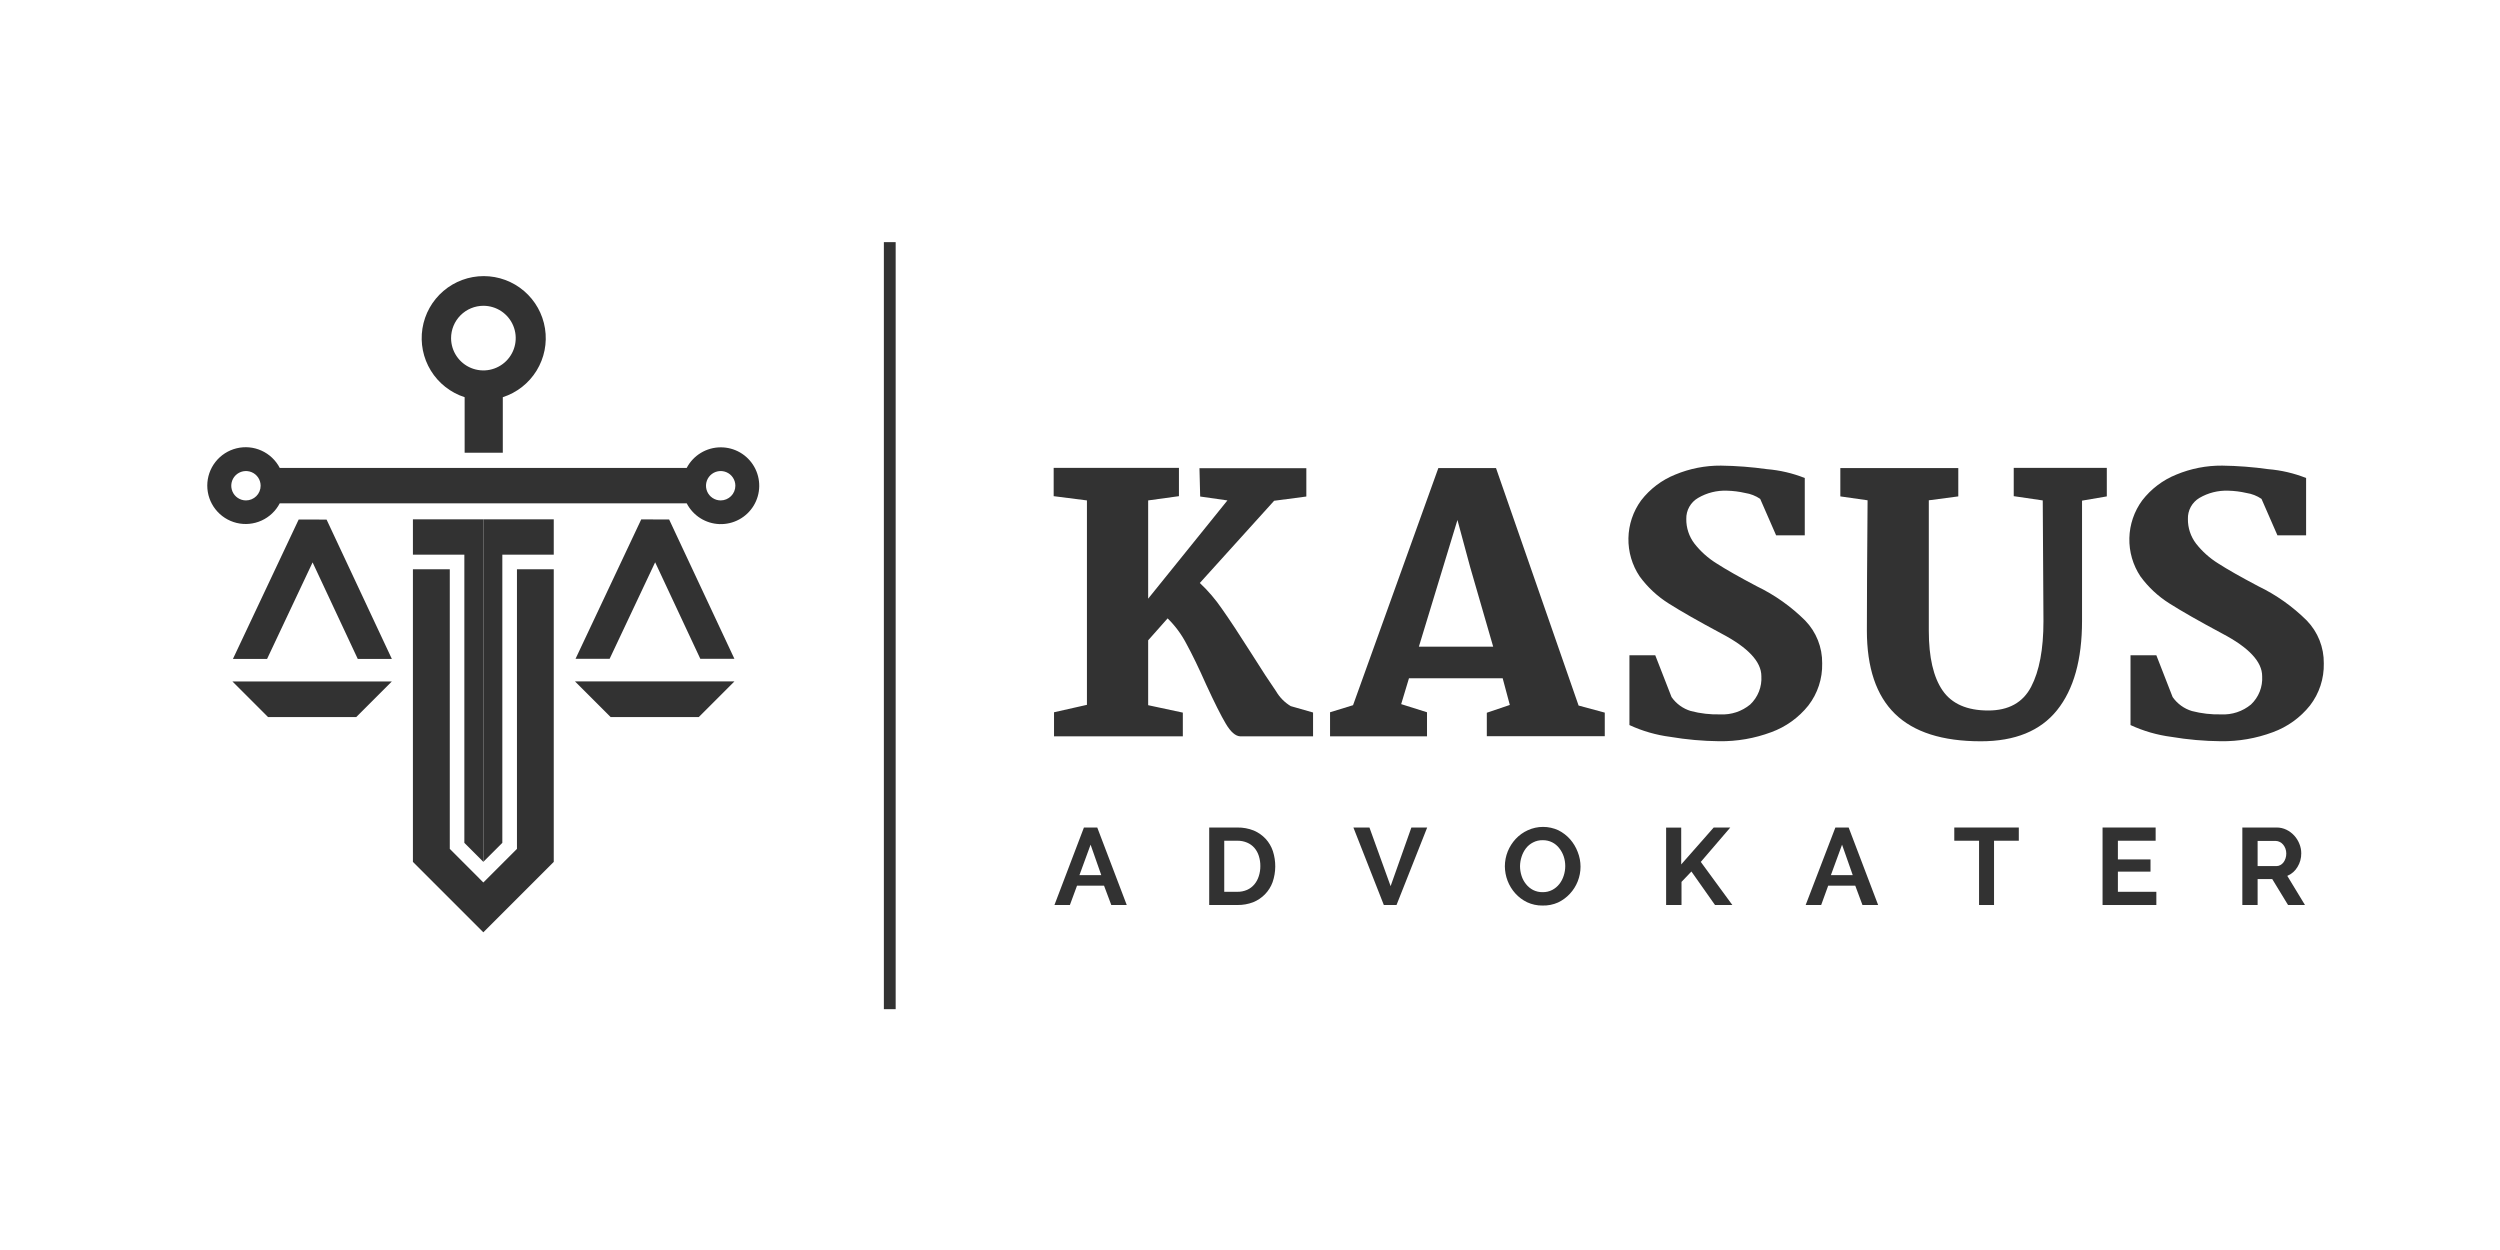 <svg width="300" height="150" viewBox="0 0 300 150" fill="none" xmlns="http://www.w3.org/2000/svg">
<rect width="300" height="150" fill="white"/>
<path d="M107.48 29.057H106.064V121.1H107.48V29.057Z" fill="#323232"/>
<path d="M32.161 86.045H42.749L47.017 81.778H27.893L32.161 86.045Z" fill="#323232"/>
<path d="M35.841 62.343L27.95 79.074H32.048L37.511 67.488L42.933 79.074H47.024L39.189 62.35L35.841 62.343Z" fill="#323232"/>
<path d="M73.274 86.045H83.855L88.13 81.77H68.999L73.274 86.045Z" fill="#323232"/>
<path d="M76.947 62.329L69.063 79.06H73.154L78.618 67.474L84.039 79.06H88.13L80.295 62.336L76.947 62.329Z" fill="#323232"/>
<path d="M86.481 53.68C85.641 53.681 84.818 53.912 84.099 54.348C83.381 54.783 82.795 55.406 82.404 56.15H33.57C33.094 55.234 32.325 54.504 31.385 54.078C30.446 53.651 29.39 53.552 28.388 53.797C27.385 54.042 26.494 54.616 25.857 55.428C25.219 56.239 24.873 57.241 24.873 58.273C24.873 59.305 25.219 60.307 25.857 61.118C26.494 61.93 27.385 62.504 28.388 62.749C29.39 62.994 30.446 62.895 31.385 62.468C32.325 62.042 33.094 61.312 33.57 60.396H82.404C82.779 61.124 83.342 61.739 84.033 62.178C84.725 62.617 85.521 62.863 86.34 62.892C87.158 62.92 87.969 62.73 88.69 62.341C89.411 61.952 90.015 61.378 90.44 60.678C90.865 59.978 91.095 59.177 91.108 58.358C91.12 57.539 90.914 56.731 90.511 56.019C90.108 55.306 89.522 54.713 88.814 54.302C88.105 53.891 87.3 53.676 86.481 53.68ZM29.514 60.05C29.166 60.05 28.825 59.946 28.535 59.752C28.245 59.559 28.019 59.284 27.886 58.962C27.753 58.639 27.718 58.285 27.786 57.943C27.854 57.602 28.022 57.288 28.268 57.041C28.515 56.795 28.828 56.627 29.17 56.559C29.512 56.491 29.867 56.526 30.189 56.659C30.511 56.792 30.786 57.018 30.98 57.308C31.173 57.598 31.276 57.939 31.276 58.287C31.276 58.519 31.231 58.748 31.142 58.962C31.054 59.175 30.924 59.37 30.76 59.533C30.597 59.697 30.402 59.827 30.189 59.915C29.975 60.004 29.746 60.05 29.514 60.05ZM86.481 60.05C86.133 60.05 85.792 59.946 85.502 59.752C85.212 59.559 84.986 59.284 84.853 58.962C84.72 58.639 84.685 58.285 84.753 57.943C84.821 57.602 84.989 57.288 85.235 57.041C85.481 56.795 85.796 56.627 86.137 56.559C86.479 56.491 86.834 56.526 87.156 56.659C87.478 56.792 87.753 57.018 87.946 57.308C88.14 57.598 88.243 57.939 88.243 58.287C88.243 58.755 88.058 59.203 87.727 59.533C87.397 59.864 86.948 60.05 86.481 60.05Z" fill="#323232"/>
<path d="M58.001 103.421V62.322H49.55V66.561H55.722V101.142L58.001 103.421Z" fill="#323232"/>
<path d="M66.451 66.561V62.322H58.001V103.421L60.28 101.142V66.561H66.451Z" fill="#323232"/>
<path d="M62.035 68.309V101.864L58.001 105.898L53.974 101.864V68.309H49.55V103.428L58.001 111.878L66.451 103.428V68.309H62.035Z" fill="#323232"/>
<path d="M55.757 47.664V54.331H60.336V47.664C62.024 47.118 63.462 45.988 64.39 44.477C65.319 42.966 65.678 41.172 65.401 39.42C65.125 37.668 64.233 36.072 62.884 34.919C61.536 33.767 59.821 33.133 58.047 33.133C56.273 33.133 54.557 33.767 53.209 34.919C51.861 36.072 50.968 37.668 50.692 39.42C50.416 41.172 50.774 42.966 51.703 44.477C52.632 45.988 54.069 47.118 55.757 47.664ZM58.008 36.694C58.774 36.694 59.523 36.921 60.161 37.346C60.798 37.772 61.296 38.377 61.59 39.085C61.884 39.793 61.961 40.572 61.813 41.324C61.664 42.076 61.296 42.767 60.755 43.31C60.214 43.853 59.524 44.223 58.773 44.374C58.022 44.526 57.242 44.451 56.533 44.16C55.824 43.868 55.218 43.373 54.79 42.737C54.362 42.101 54.132 41.353 54.129 40.586C54.128 40.076 54.228 39.571 54.422 39.099C54.617 38.627 54.902 38.198 55.262 37.837C55.622 37.475 56.05 37.188 56.521 36.992C56.992 36.796 57.498 36.695 58.008 36.694Z" fill="#323232"/>
<path d="M130.071 99.302H131.671L135.21 108.601H133.355L132.485 106.28H129.243L128.387 108.601H126.533L130.071 99.302ZM132.152 105.013L130.871 101.361L129.534 105.013H132.152Z" fill="#323232"/>
<path d="M145.104 108.601V99.302H148.473C149.157 99.29 149.835 99.415 150.469 99.67C151.005 99.901 151.486 100.241 151.885 100.667C152.273 101.092 152.567 101.594 152.748 102.14C153.137 103.35 153.125 104.653 152.713 105.855C152.514 106.404 152.2 106.903 151.793 107.32C151.391 107.731 150.909 108.054 150.377 108.269C149.774 108.497 149.133 108.61 148.488 108.601H145.104ZM151.241 103.937C151.247 103.519 151.185 103.103 151.057 102.706C150.946 102.349 150.763 102.019 150.519 101.736C150.28 101.465 149.982 101.252 149.648 101.113C149.279 100.958 148.881 100.881 148.48 100.887H146.909V107.016H148.473C148.88 107.024 149.283 106.944 149.655 106.782C149.989 106.633 150.284 106.411 150.519 106.131C150.759 105.844 150.939 105.512 151.05 105.155C151.181 104.76 151.245 104.346 151.241 103.93V103.937Z" fill="#323232"/>
<path d="M164.333 99.302L166.874 106.337L169.365 99.302H171.262L167.582 108.601H166.06L162.408 99.302H164.333Z" fill="#323232"/>
<path d="M185.099 108.665C184.461 108.673 183.83 108.538 183.252 108.269C182.715 108.01 182.234 107.65 181.836 107.207C181.437 106.763 181.123 106.25 180.909 105.693C180.697 105.136 180.587 104.547 180.583 103.952C180.585 103.34 180.703 102.735 180.93 102.168C181.156 101.614 181.479 101.106 181.886 100.668C182.296 100.228 182.789 99.875 183.337 99.627C183.911 99.364 184.535 99.228 185.166 99.228C185.798 99.228 186.422 99.364 186.996 99.627C187.533 99.894 188.013 100.262 188.411 100.71C188.804 101.159 189.113 101.674 189.324 102.232C189.777 103.368 189.777 104.634 189.324 105.77C189.105 106.32 188.786 106.824 188.383 107.257C187.981 107.69 187.501 108.043 186.967 108.297C186.38 108.558 185.741 108.684 185.099 108.665ZM182.402 103.93C182.402 104.327 182.465 104.721 182.586 105.098C182.699 105.459 182.879 105.795 183.117 106.089C183.346 106.383 183.636 106.624 183.967 106.797C184.322 106.976 184.715 107.066 185.113 107.059C185.517 107.069 185.916 106.976 186.274 106.79C186.604 106.616 186.893 106.375 187.123 106.082C187.357 105.781 187.534 105.441 187.647 105.077C187.892 104.33 187.892 103.524 187.647 102.777C187.528 102.417 187.346 102.082 187.109 101.786C186.884 101.488 186.593 101.246 186.26 101.078C185.908 100.904 185.52 100.817 185.127 100.823C184.724 100.813 184.324 100.906 183.967 101.092C183.632 101.261 183.339 101.503 183.11 101.8C182.883 102.101 182.708 102.438 182.594 102.798C182.474 103.164 182.41 103.545 182.402 103.93Z" fill="#323232"/>
<path d="M199.934 108.601V99.316H201.745V103.732L205.645 99.302H207.634L204.095 103.428L207.882 108.601H205.801L202.97 104.581L201.781 105.827V108.601H199.934Z" fill="#323232"/>
<path d="M220.246 99.302H221.839L225.377 108.601H223.495L222.631 106.28H219.383L218.541 108.601H216.679L220.246 99.302ZM222.327 105.013L221.046 101.361L219.708 105.013H222.327Z" fill="#323232"/>
<path d="M242.257 100.887H239.284V108.601H237.487V100.887H234.514V99.302H242.257V100.887Z" fill="#323232"/>
<path d="M258.762 107.016V108.601H252.307V99.302H258.677V100.887H254.147V103.13H258.061V104.596H254.147V107.016H258.762Z" fill="#323232"/>
<path d="M269.081 108.601V99.302H273.193C273.603 99.298 274.007 99.39 274.375 99.57C274.731 99.745 275.05 99.985 275.316 100.278C275.58 100.571 275.789 100.909 275.932 101.276C276.077 101.631 276.151 102.011 276.151 102.394C276.159 102.974 276.002 103.543 275.699 104.036C275.417 104.516 274.987 104.891 274.474 105.105L276.597 108.601H274.566L272.669 105.487H270.914V108.601H269.081ZM270.914 103.93H273.179C273.34 103.93 273.498 103.889 273.639 103.81C273.785 103.732 273.913 103.623 274.014 103.491C274.123 103.346 274.207 103.183 274.262 103.01C274.326 102.821 274.357 102.622 274.354 102.423C274.356 102.217 274.32 102.013 274.248 101.821C274.182 101.646 274.086 101.483 273.965 101.34C273.855 101.207 273.717 101.101 273.561 101.029C273.419 100.954 273.261 100.915 273.101 100.915H270.914V103.93Z" fill="#323232"/>
<path d="M130.432 84.58V60.05L126.44 59.54V56.143H141.473V59.54L137.779 60.05V71.841L147.291 60.05L144.021 59.583L143.936 56.185H156.761V59.583L152.896 60.092L143.979 69.958C144.974 70.891 145.864 71.931 146.633 73.058C147.553 74.36 148.72 76.13 150.136 78.366C151.438 80.433 152.436 81.962 153.13 82.953C153.557 83.687 154.163 84.3 154.892 84.736L157.567 85.5V88.36H148.82C148.253 88.331 147.68 87.829 147.1 86.852C146.519 85.876 145.734 84.311 144.743 82.16C143.865 80.178 143.066 78.527 142.344 77.206C141.762 76.095 141.01 75.082 140.114 74.205L137.779 76.838V84.623L141.94 85.514V88.36H126.483V85.472L130.432 84.58Z" fill="#323232"/>
<path d="M162.366 84.623L172.6 56.171H179.522L189.431 84.665L192.573 85.515V88.346H178.418V85.529L181.178 84.594L180.322 81.395H169.076L168.141 84.495L171.241 85.472V88.36H159.606V85.472L162.366 84.623ZM176.422 68.061L174.893 62.399L170.265 77.602H179.182L176.422 68.061Z" fill="#323232"/>
<path d="M200.437 88.423C198.739 88.204 197.085 87.727 195.532 87.008V78.635H198.632L200.585 83.646C201.145 84.45 201.961 85.041 202.899 85.323C204.054 85.623 205.246 85.759 206.438 85.727C207.741 85.794 209.022 85.37 210.027 84.538C210.485 84.104 210.842 83.575 211.073 82.988C211.304 82.401 211.403 81.77 211.364 81.141C211.364 79.414 209.779 77.715 206.608 76.045C203.805 74.544 201.682 73.334 200.238 72.414C198.882 71.562 197.7 70.46 196.756 69.165C195.849 67.811 195.379 66.21 195.411 64.58C195.442 62.949 195.974 61.368 196.933 60.05C197.998 58.669 199.413 57.599 201.031 56.95C202.766 56.227 204.629 55.861 206.509 55.874C208.356 55.9 210.2 56.041 212.029 56.298C213.588 56.427 215.119 56.785 216.573 57.36V64.24H213.134L211.223 59.866C210.682 59.497 210.065 59.255 209.418 59.158C208.7 58.992 207.967 58.899 207.231 58.882C206.018 58.836 204.817 59.138 203.77 59.752C203.328 60.007 202.964 60.376 202.715 60.821C202.466 61.266 202.341 61.769 202.355 62.279C202.341 63.344 202.685 64.383 203.331 65.23C204.069 66.173 204.968 66.978 205.985 67.608C207.104 68.33 208.71 69.243 210.805 70.347C212.96 71.387 214.926 72.779 216.623 74.466C217.955 75.842 218.688 77.69 218.661 79.605C218.704 81.429 218.119 83.213 217.005 84.658C215.842 86.117 214.299 87.226 212.546 87.864C210.55 88.609 208.434 88.976 206.304 88.947C204.337 88.926 202.376 88.751 200.437 88.423Z" fill="#323232"/>
<path d="M252.817 59.568L249.844 60.078V74.516C249.844 79.159 248.846 82.726 246.85 85.217C244.854 87.709 241.804 88.954 237.699 88.954C233.084 88.954 229.652 87.857 227.401 85.663C225.151 83.469 224.025 80.136 224.025 75.663C224.025 72.209 224.054 67 224.11 60.035L220.84 59.568V56.171H234.995V59.568L231.457 60.035V75.705C231.457 78.876 232.009 81.261 233.113 82.861C234.217 84.46 236.043 85.26 238.591 85.26C241.025 85.26 242.738 84.316 243.729 82.429C244.72 80.541 245.215 77.916 245.215 74.552L245.13 60.05L241.648 59.54V56.143H252.817V59.568Z" fill="#323232"/>
<path d="M260.567 88.424C258.869 88.205 257.215 87.727 255.662 87.008V78.635H258.762L260.715 83.646C261.276 84.45 262.091 85.041 263.03 85.324C264.173 85.62 265.352 85.756 266.533 85.727C267.836 85.795 269.117 85.37 270.121 84.538C270.579 84.104 270.937 83.575 271.168 82.988C271.399 82.401 271.498 81.77 271.459 81.141C271.459 79.414 269.874 77.715 266.703 76.045C263.9 74.545 261.777 73.334 260.333 72.414C258.977 71.563 257.795 70.46 256.851 69.166C255.949 67.807 255.485 66.205 255.523 64.574C255.561 62.944 256.099 61.365 257.063 60.05C258.129 58.67 259.544 57.599 261.161 56.95C262.905 56.224 264.778 55.858 266.668 55.874C268.515 55.9 270.359 56.041 272.188 56.299C273.747 56.427 275.278 56.785 276.732 57.36V64.24H273.292L271.381 59.866C270.841 59.497 270.224 59.255 269.576 59.158C268.859 58.992 268.126 58.899 267.39 58.882C266.177 58.837 264.976 59.139 263.929 59.752C263.494 60.012 263.136 60.383 262.893 60.827C262.651 61.272 262.532 61.773 262.549 62.279C262.535 63.344 262.879 64.383 263.525 65.231C264.263 66.173 265.162 66.978 266.179 67.609C267.298 68.331 268.904 69.243 270.999 70.348C273.154 71.388 275.12 72.78 276.817 74.467C278.149 75.843 278.882 77.69 278.855 79.605C278.898 81.429 278.313 83.213 277.199 84.658C276.036 86.117 274.493 87.226 272.74 87.865C270.744 88.609 268.628 88.976 266.498 88.947C264.51 88.93 262.527 88.755 260.567 88.424Z" fill="#323232"/>
</svg>
